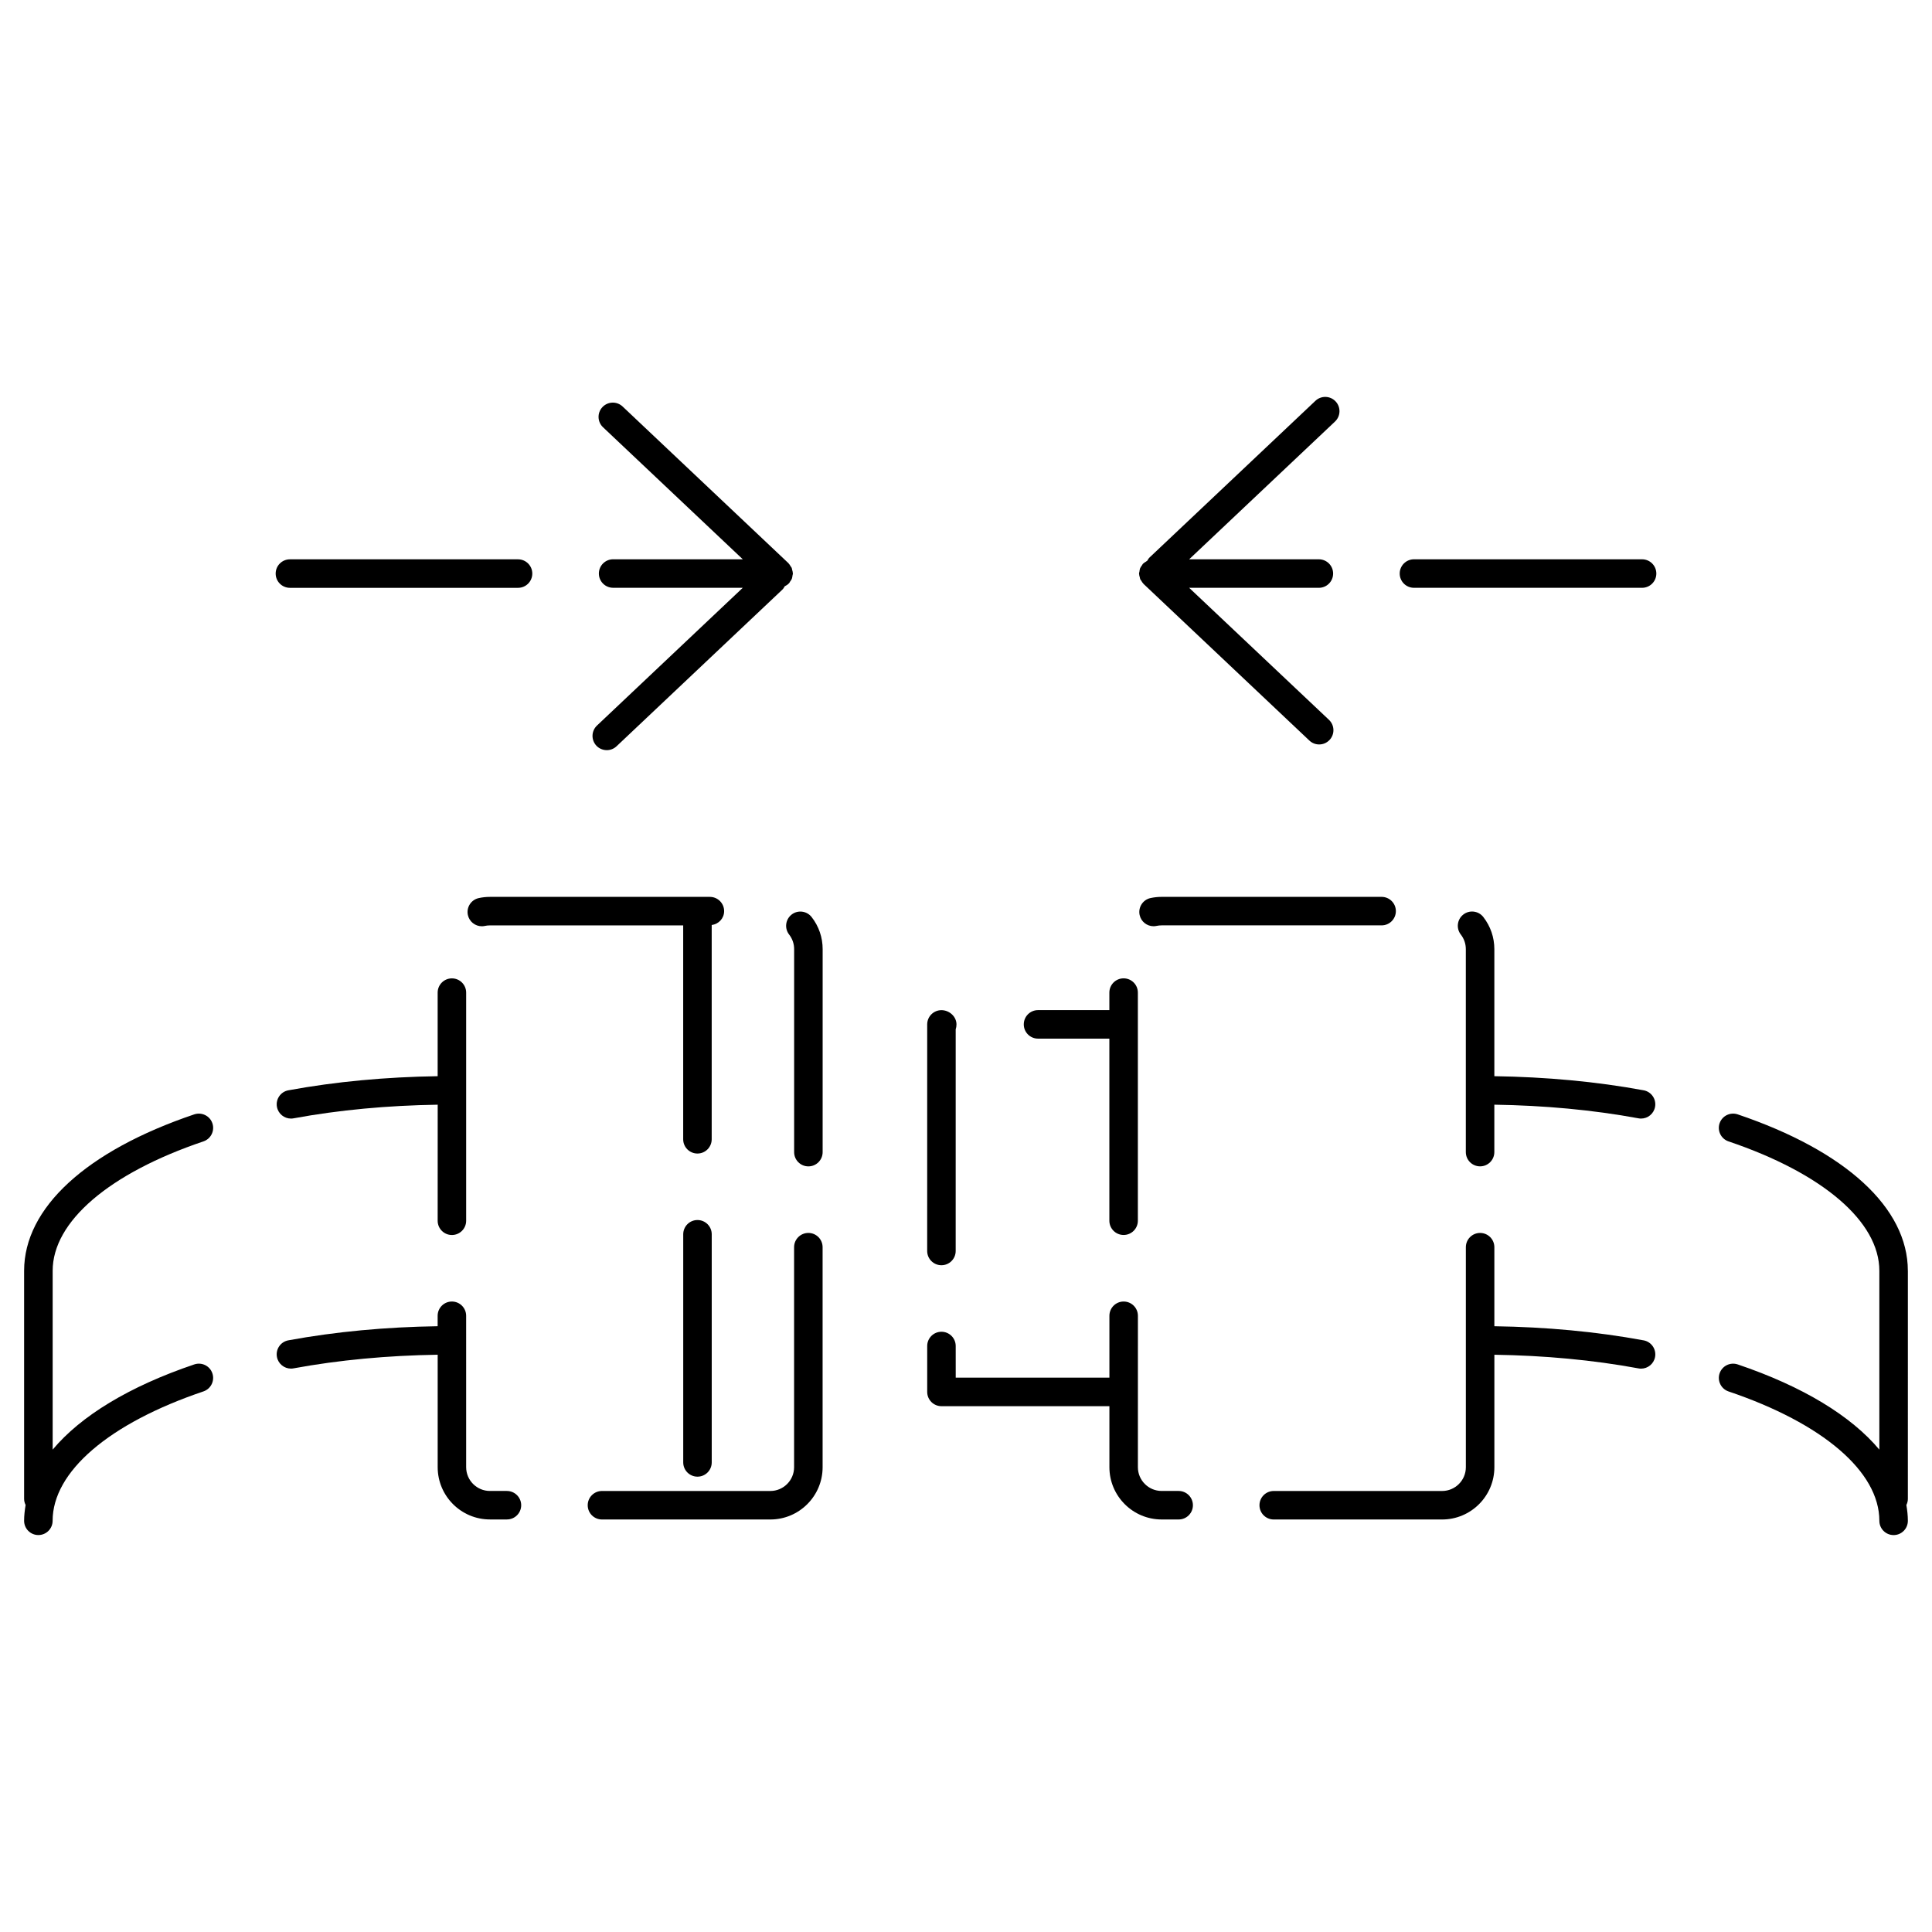 <?xml version="1.0" encoding="UTF-8"?>
<!-- Uploaded to: ICON Repo, www.iconrepo.com, Generator: ICON Repo Mixer Tools -->
<svg fill="#000000" width="800px" height="800px" version="1.1" viewBox="144 144 512 512" xmlns="http://www.w3.org/2000/svg">
 <g>
  <path d="m358.22 470.74c-2.086 0-3.777 1.691-3.777 3.777v58.312c0 3.473-2.828 6.297-6.297 6.297h-44.621c-2.086 0-3.777 1.691-3.777 3.777 0 2.086 1.691 3.777 3.777 3.777h44.621c7.644 0 13.855-6.211 13.855-13.855l-0.004-58.309c0-2.086-1.691-3.777-3.777-3.777z"/>
  <path d="m353.79 386.37c-1.648 1.281-1.945 3.656-0.66 5.301 0.867 1.113 1.324 2.449 1.324 3.863v53.793c0 2.086 1.691 3.777 3.777 3.777 2.086 0 3.777-1.691 3.777-3.777l0.004-53.789c0-3.113-1.008-6.051-2.918-8.504-1.285-1.648-3.664-1.945-5.305-0.664z"/>
  <path d="m278.33 539.12h-4.496c-3.473 0-6.297-2.828-6.297-6.297l-0.004-40.129c0-2.086-1.691-3.777-3.777-3.777-2.086 0-3.777 1.691-3.777 3.777v2.769c-13.684 0.203-26.988 1.422-39.559 3.738-2.055 0.379-3.41 2.348-3.031 4.398 0.336 1.82 1.926 3.094 3.715 3.094 0.227 0 0.457-0.02 0.691-0.066 12.121-2.231 24.969-3.41 38.195-3.613v29.801c0 7.644 6.211 13.855 13.855 13.855h4.5c2.086 0 3.777-1.691 3.777-3.777-0.008-2.086-1.707-3.773-3.793-3.773z"/>
  <path d="m263.76 471.29c2.086 0 3.777-1.691 3.777-3.777v-60.457c0-2.086-1.691-3.777-3.777-3.777-2.086 0-3.777 1.691-3.777 3.777v22.148c-13.68 0.203-26.98 1.422-39.559 3.738-2.055 0.379-3.41 2.348-3.031 4.398 0.336 1.82 1.926 3.094 3.715 3.094 0.227 0 0.457-0.02 0.691-0.066 12.133-2.238 24.98-3.41 38.195-3.613l-0.008 30.754c-0.004 2.086 1.688 3.781 3.773 3.781z"/>
  <path d="m195.5 505.58c-17.277 5.84-30.074 13.66-37.543 22.586v-47.398c0-13.012 14.938-25.832 39.961-34.289 1.977-0.672 3.039-2.816 2.367-4.793-0.664-1.977-2.816-3.023-4.793-2.371-28.66 9.688-45.102 24.797-45.102 41.453v60.457c0 0.586 0.156 1.125 0.395 1.613-0.23 1.387-0.395 2.781-0.395 4.191 0 2.086 1.691 3.777 3.777 3.777s3.777-1.691 3.777-3.777c0-13.012 14.938-25.832 39.969-34.289 1.977-0.672 3.039-2.816 2.367-4.793-0.656-1.969-2.809-3.027-4.781-2.367z"/>
  <path d="m448.91 381.99c-2.039 0.438-3.336 2.453-2.898 4.492 0.383 1.77 1.949 2.977 3.688 2.977 0.266 0 0.535-0.023 0.801-0.086 0.441-0.098 0.898-0.141 1.352-0.141h58.289c2.086 0 3.777-1.691 3.777-3.777 0-2.086-1.691-3.777-3.777-3.777h-58.289c-0.988 0-1.98 0.105-2.941 0.312z"/>
  <path d="m456.35 539.12h-4.5c-3.473 0-6.297-2.828-6.297-6.297l0.004-40.129c0-2.086-1.691-3.777-3.777-3.777-2.086 0-3.777 1.691-3.777 3.777v16.402h-40.727l-0.004-8.391c0-2.086-1.691-3.777-3.777-3.777-2.086 0-3.777 1.691-3.777 3.777v12.172c0 2.086 1.691 3.777 3.777 3.777h44.508v16.168c0 7.644 6.211 13.855 13.855 13.855h4.5c2.086 0 3.777-1.691 3.777-3.777-0.004-2.09-1.699-3.781-3.785-3.781z"/>
  <path d="m419.09 419.25h18.902v48.254c0 2.086 1.691 3.777 3.777 3.777 2.086 0 3.777-1.691 3.777-3.777v-60.457c0-2.086-1.691-3.777-3.777-3.777-2.086 0-3.777 1.691-3.777 3.777v4.644h-18.902c-2.086 0-3.777 1.691-3.777 3.777-0.004 2.09 1.691 3.781 3.777 3.781z"/>
  <path d="m393.49 479.3c2.086 0 3.777-1.691 3.777-3.777l0.004-58.734c0.137-0.406 0.207-0.852 0.207-1.309 0-2.086-1.898-3.777-3.984-3.777-2.086 0-3.777 1.691-3.777 3.777l-0.004 60.043c0 2.086 1.691 3.777 3.777 3.777z"/>
  <path d="m579.58 432.94c-12.582-2.324-25.879-3.535-39.562-3.738v-33.68c-0.004-3.113-1.02-6.051-2.922-8.5-1.273-1.641-3.648-1.953-5.305-0.66-1.641 1.281-1.945 3.656-0.66 5.301 0.867 1.113 1.324 2.453 1.328 3.863v53.793c0 2.086 1.691 3.777 3.777 3.777 2.086 0 3.777-1.691 3.777-3.777v-12.566c13.215 0.203 26.066 1.371 38.195 3.613 0.23 0.047 0.465 0.066 0.691 0.066 1.785 0 3.375-1.273 3.707-3.094 0.379-2.051-0.977-4.019-3.027-4.398z"/>
  <path d="m579.58 499.21c-12.566-2.324-25.875-3.543-39.559-3.742v-20.949c0-2.086-1.691-3.777-3.777-3.777-2.086 0-3.777 1.691-3.777 3.777v58.312c0 3.473-2.828 6.297-6.297 6.297h-44.621c-2.086 0-3.777 1.691-3.777 3.777 0 2.086 1.691 3.777 3.777 3.777h44.621c7.644 0 13.855-6.211 13.855-13.855v-29.805c13.227 0.203 26.062 1.375 38.188 3.617 0.23 0.047 0.465 0.066 0.691 0.066 1.785 0 3.375-1.273 3.707-3.094 0.371-2.055-0.977-4.019-3.031-4.402z"/>
  <path d="m649.6 480.77c0-16.656-16.438-31.766-45.102-41.453-1.988-0.66-4.117 0.398-4.793 2.371-0.664 1.98 0.395 4.121 2.371 4.793 25.023 8.457 39.969 21.277 39.969 34.289v47.398c-7.473-8.926-20.262-16.746-37.543-22.586-1.988-0.66-4.117 0.398-4.793 2.371-0.664 1.98 0.395 4.121 2.371 4.793 25.023 8.457 39.969 21.277 39.969 34.289 0 2.086 1.691 3.777 3.777 3.777 2.086 0 3.777-1.691 3.777-3.777 0-1.41-0.16-2.805-0.395-4.191 0.238-0.492 0.395-1.027 0.395-1.613l0.004-60.461z"/>
  <path d="m328.84 467.32c-2.086 0-3.777 1.691-3.777 3.777v60.457c0 2.086 1.691 3.777 3.777 3.777 2.086 0 3.777-1.691 3.777-3.777v-60.457c0-2.086-1.691-3.777-3.777-3.777z"/>
  <path d="m332.61 389.14c1.848-0.246 3.293-1.77 3.293-3.68 0-2.086-1.691-3.777-3.777-3.777h-58.293c-0.992 0-1.984 0.105-2.949 0.316-2.039 0.441-3.336 2.453-2.891 4.492 0.383 1.77 1.949 2.977 3.688 2.977 0.262 0 0.535-0.023 0.805-0.086 0.434-0.098 0.887-0.141 1.344-0.141h51.223v56.68c0 2.086 1.691 3.777 3.777 3.777 2.086 0 3.777-1.691 3.777-3.777z"/>
  <path d="m220.83 299.78h60.457c2.086 0 3.777-1.691 3.777-3.777s-1.691-3.777-3.777-3.777h-60.457c-2.086 0-3.777 1.691-3.777 3.777 0 2.082 1.691 3.777 3.777 3.777z"/>
  <path d="m304.8 342.8c0.934 0 1.863-0.344 2.594-1.031l43.949-41.52c0.273-0.258 0.438-0.57 0.613-0.871 0.406-0.195 0.785-0.441 1.094-0.762 0.016-0.016 0.035-0.016 0.047-0.031 0.137-0.141 0.191-0.324 0.301-0.484 0.168-0.23 0.344-0.453 0.449-0.719 0.109-0.281 0.133-0.574 0.176-0.867 0.023-0.18 0.105-0.336 0.105-0.523 0-0.02-0.012-0.035-0.012-0.055-0.004-0.324-0.105-0.637-0.191-0.945-0.047-0.16-0.047-0.336-0.109-0.488-0.07-0.16-0.207-0.293-0.297-0.438-0.168-0.273-0.316-0.551-0.539-0.766-0.012-0.012-0.016-0.031-0.031-0.047l-43.949-41.52c-1.516-1.43-3.906-1.367-5.344 0.152-1.43 1.516-1.367 3.91 0.152 5.344l37.039 34.988h-34.363c-2.086 0-3.777 1.691-3.777 3.777s1.691 3.777 3.777 3.777h34.363l-38.641 36.508c-1.516 1.438-1.582 3.824-0.152 5.344 0.746 0.785 1.746 1.176 2.746 1.176z"/>
  <path d="m579.17 292.22h-60.457c-2.086 0-3.777 1.691-3.777 3.777 0 2.086 1.691 3.777 3.777 3.777h60.457c2.086 0 3.777-1.691 3.777-3.777 0-2.086-1.691-3.777-3.777-3.777z"/>
  <path d="m445.96 295.49c-0.023 0.172-0.105 0.328-0.105 0.504 0 0.016 0.012 0.031 0.012 0.051 0.004 0.332 0.105 0.656 0.195 0.977 0.047 0.152 0.047 0.316 0.105 0.465 0.07 0.152 0.195 0.273 0.289 0.418 0.168 0.281 0.324 0.562 0.559 0.789 0.012 0.012 0.016 0.031 0.031 0.047l43.953 41.516c0.73 0.691 1.664 1.031 2.594 1.031 1.004 0 2-0.398 2.746-1.184 1.438-1.516 1.367-3.91-0.152-5.344l-37.047-34.984h34.375c2.086 0 3.777-1.691 3.777-3.777s-1.691-3.777-3.777-3.777h-34.375l38.652-36.508c1.523-1.438 1.586-3.824 0.152-5.344-1.43-1.516-3.824-1.586-5.34-0.152l-43.953 41.516c-0.266 0.25-0.43 0.555-0.605 0.855-0.121 0.055-0.223 0.172-0.336 0.242-0.277 0.168-0.551 0.316-0.77 0.543-0.016 0.012-0.031 0.016-0.047 0.031-0.125 0.137-0.18 0.309-0.289 0.453-0.172 0.242-0.352 0.469-0.469 0.746-0.109 0.289-0.133 0.59-0.176 0.887z"/>
 </g>
</svg>